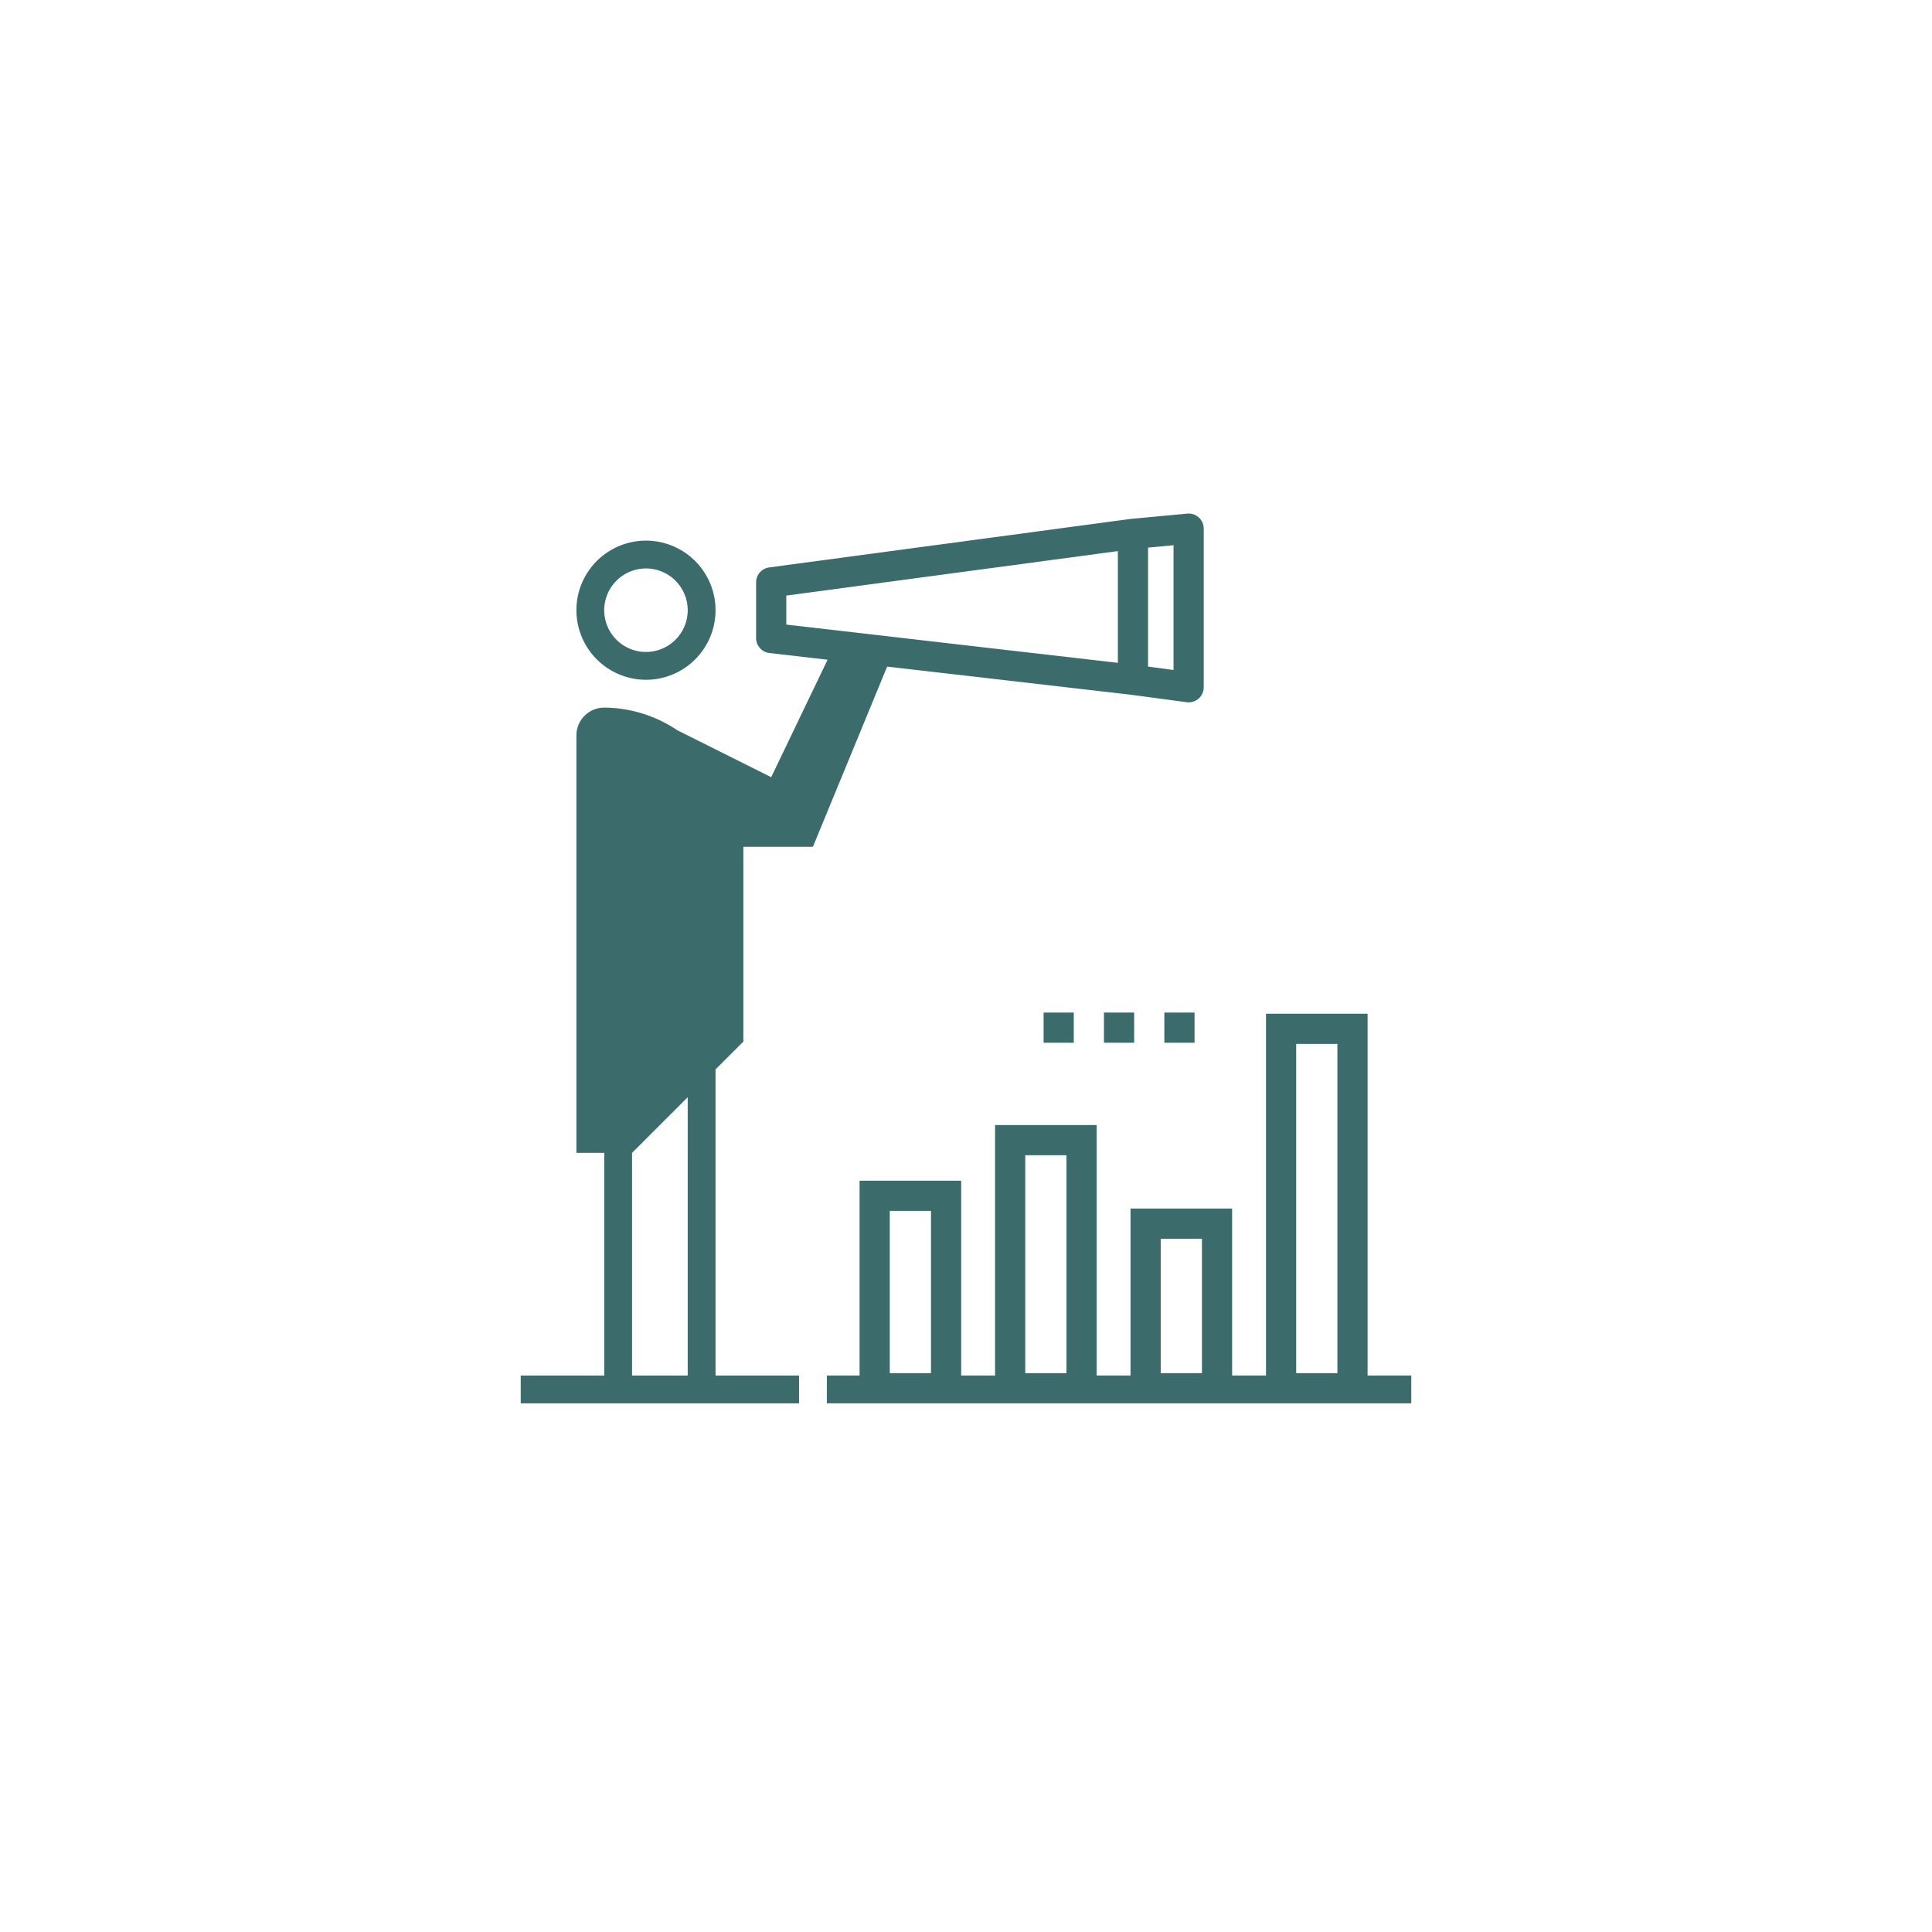 <svg id="Layer_1" data-name="Layer 1" xmlns="http://www.w3.org/2000/svg" viewBox="0 0 128 128"><defs><style>.cls-1{fill:#3b6c6b;}</style></defs><rect class="cls-1" x="77.141" y="67.084" width="2" height="2"/><rect class="cls-1" x="73.141" y="67.084" width="2" height="2"/><rect class="cls-1" x="69.141" y="67.084" width="2" height="2"/><path class="cls-1" d="M90.606,91.131V67.162H83.875V91.131H81.631V80.069H74.9v11.062H72.656V74.537H65.925V91.131H63.681V78.225H56.95V91.131H54.781V92.975H93.5V91.131Zm-28.925-.156H58.95V80.225h2.731Zm8.975,0H67.925V76.537h2.731Zm8.975,0H76.9V82.069h2.731Zm8.975,0H85.875V69.162h2.731Z"/><path class="cls-1" d="M42.797,45.037A4.609,4.609,0,1,0,38.188,40.428,4.615,4.615,0,0,0,42.797,45.037Zm0-7.375a2.766,2.766,0,1,1-2.766,2.766A2.769,2.769,0,0,1,42.797,37.662Z"/><path class="cls-1" d="M49.25,69.006V56.1h4.609l4.916-11.935,16.154,1.864,3.688.494a1.011,1.011,0,0,0,.133.009,1.001,1.001,0,0,0,1-1V35.025a.999.999,0,0,0-1.093-.996l-3.728.348L50.961,37.593a1,1,0,0,0-.867.991V42.272a1.0 1,0,0,0,.885.993l3.85.444L51.094,51.491,44.871,48.379a8.781,8.781,0,0,0-4.84-1.498A1.844,1.844,0,0,0,38.188,48.725V76.381h1.844v14.75H34.5V92.975H52.938V91.131H47.406V70.85ZM76.062,36.28l1.688-.157v8.266l-1.688-.226ZM52.094,41.381V39.459L74.062,36.511v7.405ZM45.562,91.131H41.875v-14.75l3.688-3.688Z"/></svg>